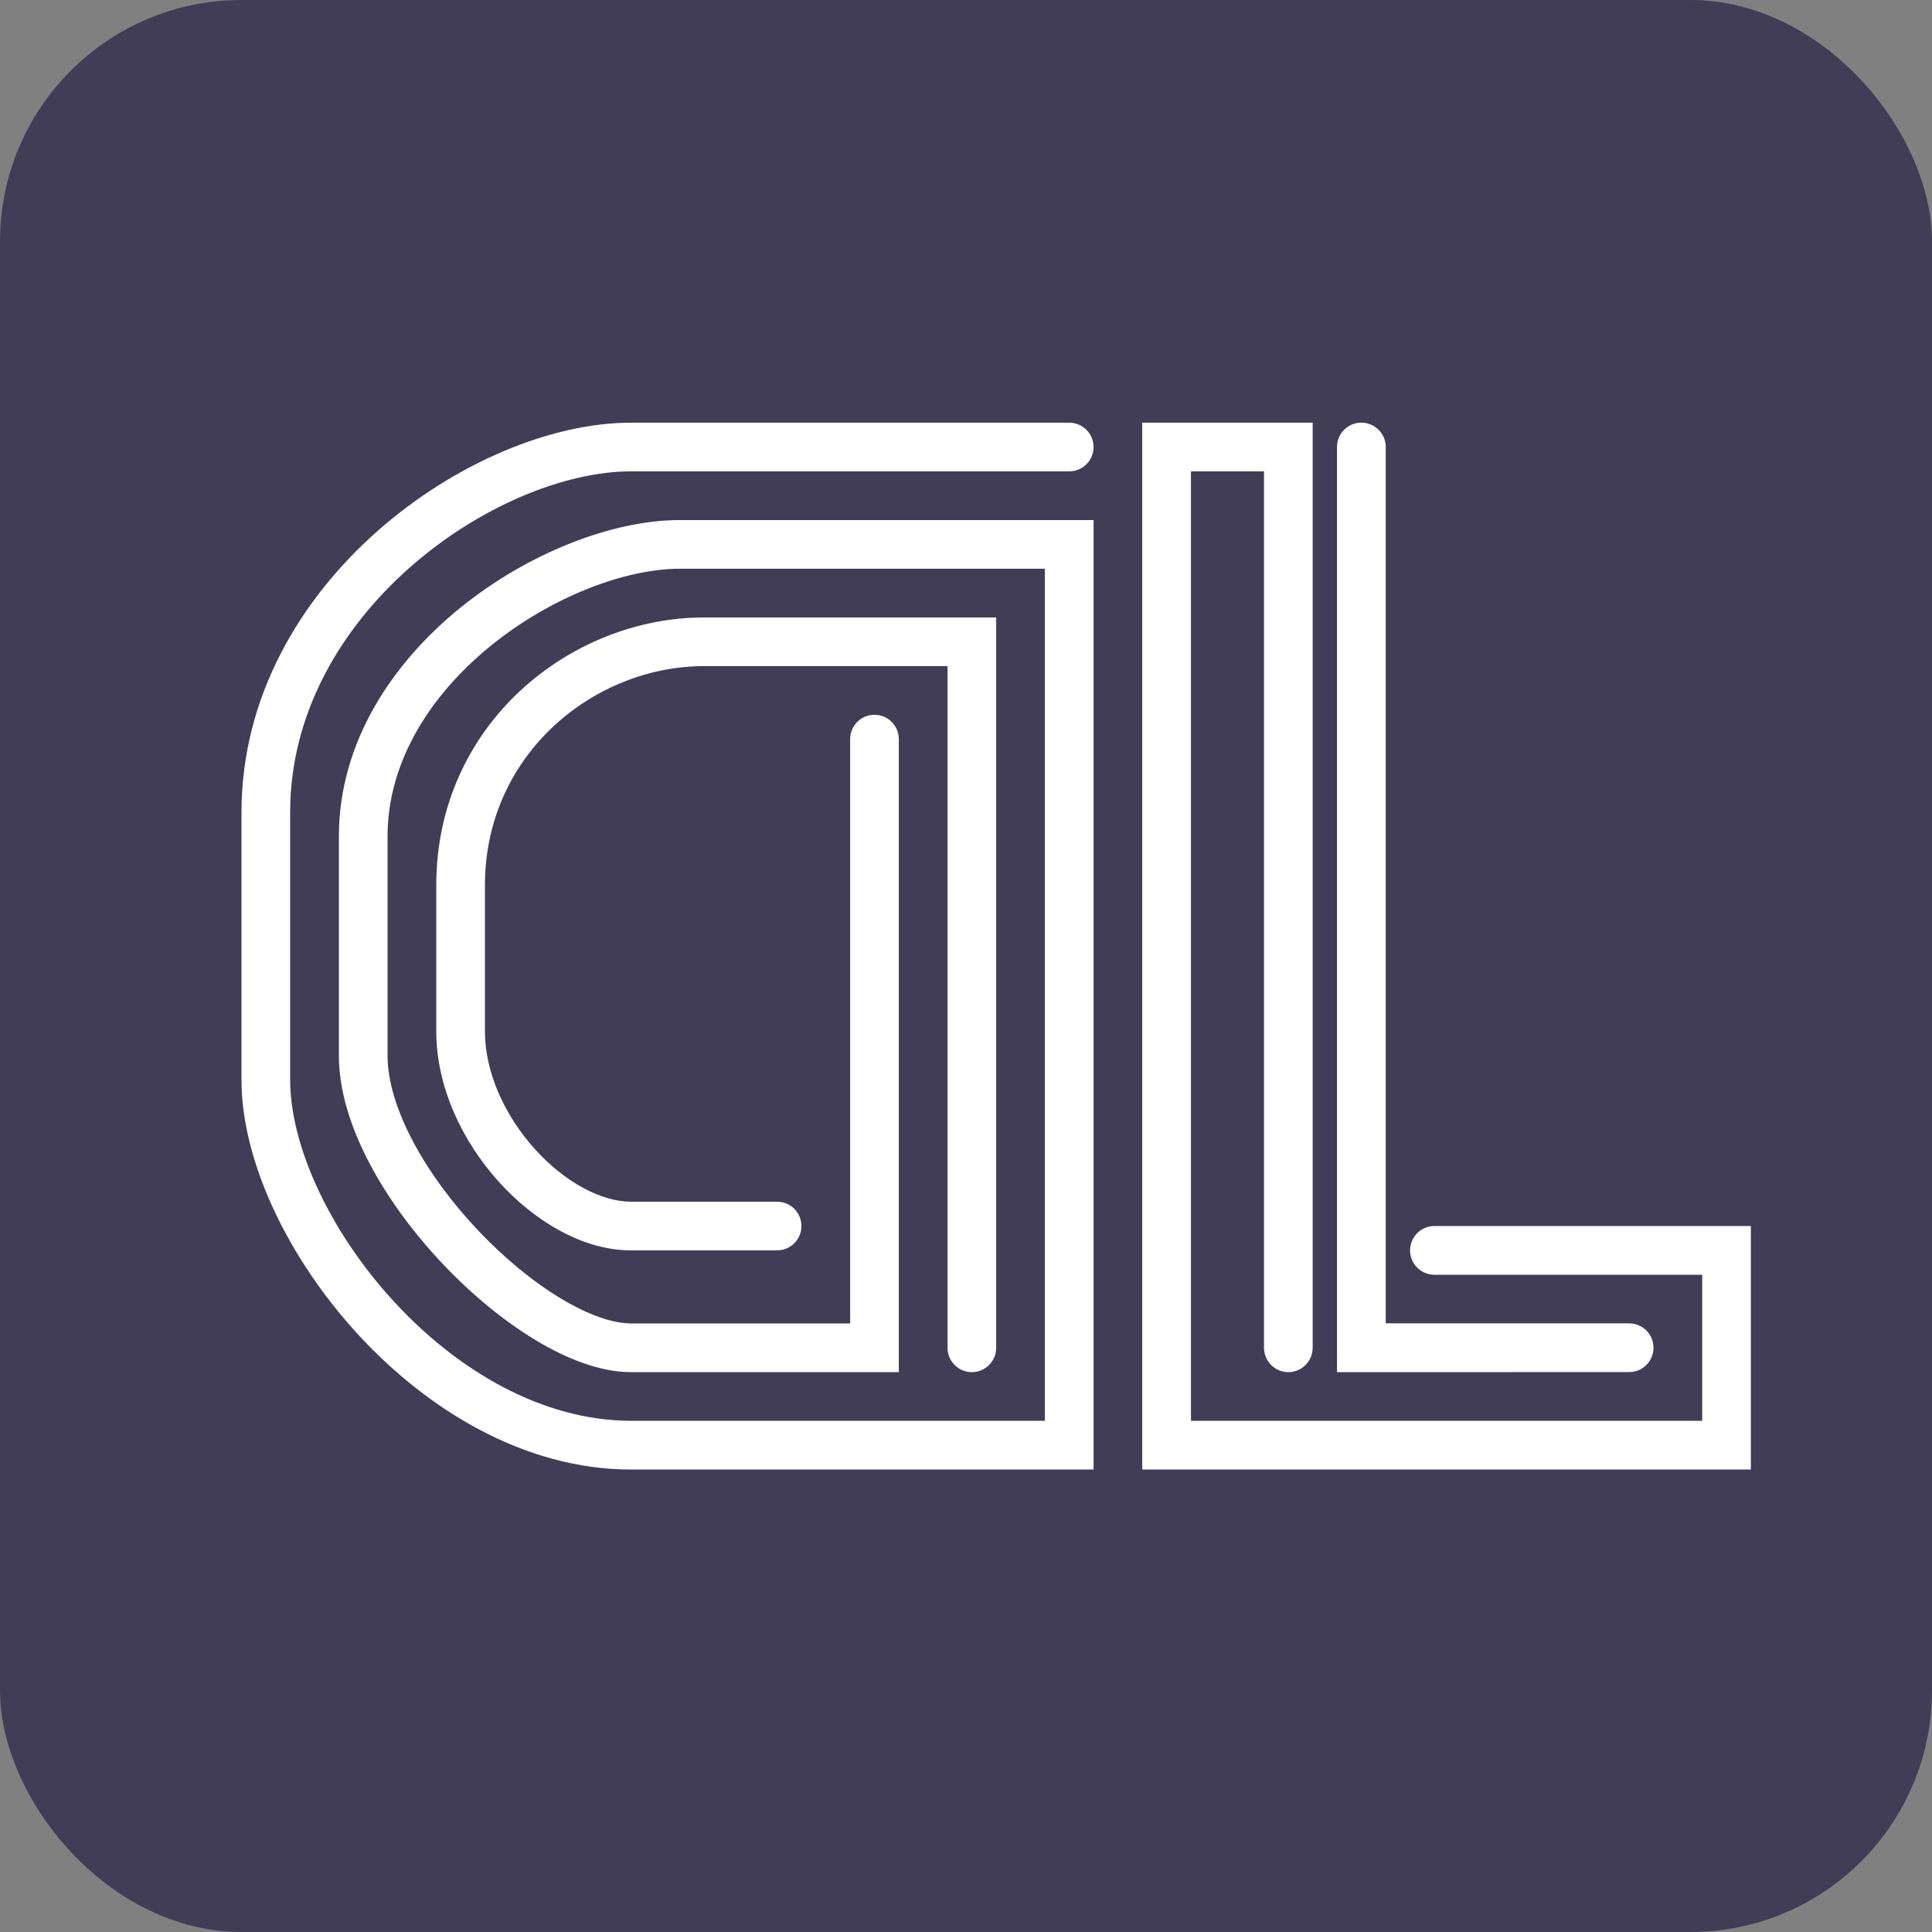 <svg width="32" height="32" viewBox="0 0 32 32" fill="none" xmlns="http://www.w3.org/2000/svg">
<rect x="0" y="0" width="32" height="32" fill="#808080" stroke="none"/>
<rect width="32" height="32" rx="4" fill="#413D57"/>
<path d="M14.081 12.243C14.081 12.02 14.261 11.839 14.484 11.839C14.707 11.839 14.887 12.02 14.887 12.243V22.727H10.452C9.943 22.727 9.389 22.509 8.87 22.196C8.343 21.878 7.81 21.438 7.336 20.937C6.862 20.436 6.435 19.865 6.126 19.279C5.818 18.698 5.613 18.077 5.613 17.485V13.856C5.613 12.283 6.511 10.968 7.627 10.064C8.74 9.164 10.137 8.614 11.258 8.614H18.113V24.34H10.452C8.688 24.34 7.076 23.352 5.921 22.092C4.77 20.837 4 19.232 4 17.888V13.452C4 11.534 4.981 9.918 6.253 8.795C7.518 7.678 9.121 7.001 10.452 7.001H17.71C17.932 7.001 18.113 7.181 18.113 7.404C18.113 7.627 17.932 7.807 17.71 7.807H10.452C9.362 7.807 7.942 8.38 6.787 9.4C5.64 10.413 4.806 11.823 4.806 13.452V17.888C4.806 18.963 5.448 20.383 6.515 21.547C7.577 22.706 8.99 23.533 10.452 23.533H17.306V9.42H11.258C10.363 9.42 9.139 9.878 8.135 10.691C7.135 11.501 6.419 12.606 6.419 13.856V17.485C6.419 17.9 6.567 18.389 6.839 18.903C7.109 19.414 7.489 19.926 7.922 20.383C8.355 20.84 8.831 21.231 9.286 21.505C9.75 21.785 10.154 21.92 10.452 21.92C11.805 21.92 13.253 21.92 14.081 21.92V12.243ZM20.936 22.323V7.807H19.726V23.533H28.194V21.114H23.758C23.535 21.114 23.355 20.933 23.355 20.71C23.355 20.488 23.535 20.307 23.758 20.307H29V24.34H18.919V7.001H21.742V22.323C21.742 22.546 21.561 22.727 21.339 22.727C21.116 22.727 20.936 22.546 20.936 22.323ZM22.145 7.403C22.145 7.181 22.326 7 22.548 7C22.771 7 22.952 7.181 22.952 7.403V21.919H26.984C27.206 21.919 27.387 22.1 27.387 22.323C27.387 22.545 27.207 22.726 26.984 22.726L22.145 22.727V7.403ZM7.226 17.081V14.662C7.226 11.994 9.449 10.227 11.661 10.227H16.5V22.323C16.5 22.546 16.319 22.727 16.097 22.727C15.874 22.727 15.694 22.546 15.694 22.323V11.033H11.661C9.841 11.033 8.032 12.491 8.032 14.662V17.081C8.032 17.765 8.361 18.479 8.856 19.029C9.357 19.586 9.963 19.904 10.452 19.904H12.871L12.952 19.912C13.136 19.949 13.274 20.112 13.274 20.307C13.274 20.502 13.136 20.664 12.952 20.702L12.871 20.71H10.452C9.65 20.71 8.844 20.221 8.257 19.569C7.663 18.909 7.226 18.011 7.226 17.081Z" fill="white"/>
</svg>
